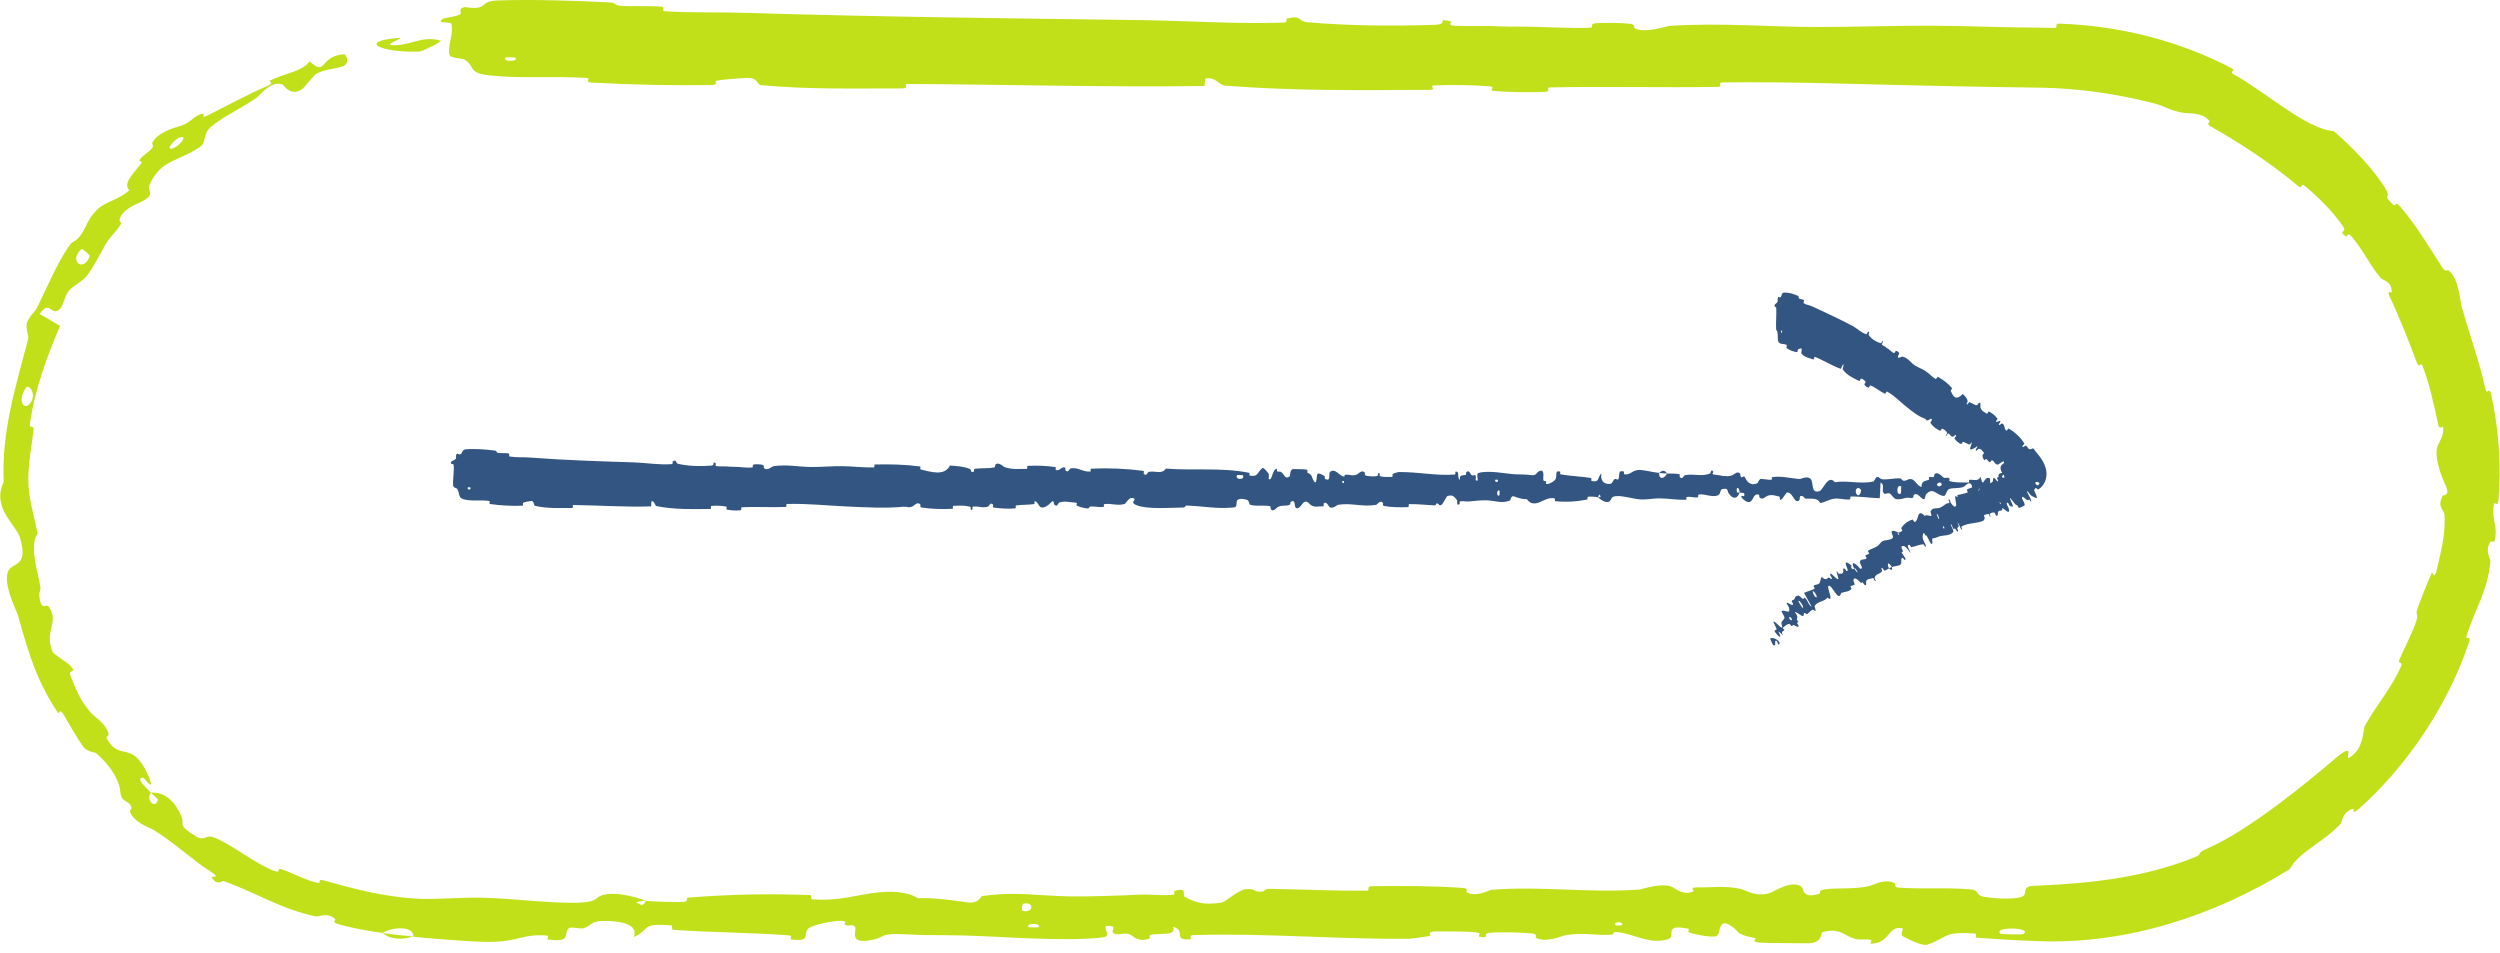 <?xml version="1.0" encoding="UTF-8"?> <svg xmlns="http://www.w3.org/2000/svg" width="244" height="93" viewBox="0 0 244 93" fill="none"><path d="M48.545 0.046C51.808 -0.071 56.084 0.054 59.334 0.226C60.353 0.279 59.837 0.518 60.54 0.565C61.916 0.658 63.197 0.541 64.556 0.652C65.006 0.689 64.445 1.067 64.918 1.098C67.505 1.265 69.954 1.169 72.575 1.249C85.488 1.646 98.181 1.787 111.252 1.96C115.562 2.016 120.801 2.359 125.252 2.209C125.772 2.191 125.462 1.859 125.561 1.832C127.112 1.414 126.596 2.083 127.608 2.172C131.627 2.523 136.096 2.554 139.963 2.426C141.609 2.371 139.959 1.712 141.616 2.082C141.731 2.107 141.313 2.459 141.764 2.496C142.788 2.581 144.729 2.518 145.522 2.546C147.05 2.601 147.303 2.598 148.749 2.602C150.725 2.61 153.076 2.785 155.196 2.706C155.649 2.687 155.05 2.326 155.771 2.265C156.494 2.204 158.405 2.234 159.049 2.319C159.694 2.405 159.42 2.688 159.534 2.753C160.472 3.302 162.683 2.542 162.967 2.523C168.153 2.203 172.601 2.636 177.469 2.635C181.165 2.633 185.117 2.49 188.634 2.509C192.321 2.531 195.513 2.685 199 2.699C199.498 2.701 199.999 2.708 200.507 2.721C200.953 2.734 200.444 2.29 200.993 2.307C206.849 2.506 212.654 3.962 217.805 6.658C218.319 6.93 217.486 6.952 217.986 7.243C221.126 8.975 225.158 12.642 227.77 12.793C229.598 14.374 231.642 16.502 232.785 18.346C233.515 19.534 232.352 18.765 233.547 19.957C233.813 20.23 233.784 19.62 234.163 20.051C235.759 21.874 237.113 24.152 238.411 26.172C238.676 26.582 238.894 26.316 239.01 26.412C239.985 27.238 240.109 29.353 240.213 29.757C241.082 32.872 241.926 35.033 242.571 37.949C242.714 38.627 242.962 37.734 243.113 38.389C243.779 41.351 244.071 44.497 243.935 47.5C243.935 47.5 243.935 47.5 243.935 47.5C243.916 47.945 243.888 48.385 243.851 48.82C243.783 49.572 243.442 48.868 243.39 49.224C243.149 50.783 243.807 51.185 243.496 52.691C243.428 53.008 243.139 52.79 243.098 52.844C242.457 53.677 243.087 54.555 243.064 54.798C242.782 57.786 241.529 59.441 240.718 62.151C240.618 62.477 241.25 61.881 240.94 62.794C238.861 68.897 234.95 74.74 230.217 78.952C229.482 79.606 229.776 78.902 229.706 78.92C228.597 79.204 228.642 80.189 228.42 80.428C226.662 82.28 224.396 83.138 223.463 84.838C216.126 89.378 207.587 92.174 199 91.857C196.96 91.783 194.921 91.673 192.883 91.512C192.752 91.502 192.987 91.125 192.726 91.108C189.576 90.896 190.181 91.482 188.097 92.199C187.572 92.379 185.976 91.514 185.834 91.45C185.319 91.216 185.853 90.656 185.681 90.61C184.255 90.255 184.487 92.11 182.563 92.11C182.503 92.107 182.755 91.766 182.594 91.732C182.092 91.625 181.595 91.761 181.104 91.644C179.98 91.372 179.58 90.47 177.863 90.995C177.646 91.063 177.978 92.115 176.26 92.065C175.575 92.045 172.544 92.063 171.694 91.995C170.845 91.926 171.428 91.587 171.367 91.573C169.081 91.124 169.948 90.938 168.802 90.275C167.657 89.613 167.975 91.191 167.508 91.367C167.04 91.542 165.363 91.172 164.951 91.044C164.54 90.915 165.053 90.7 164.687 90.627C162.259 90.151 163.621 91.41 162.822 91.66C160.936 92.253 159.467 91.083 157.74 90.968C157.273 90.938 157.654 91.204 157.238 91.229C155.591 91.324 154.6 90.959 152.725 91.294C152.419 91.348 150.904 92.051 149.923 91.535C149.784 91.461 150.178 91.169 149.476 91.104C148.427 91.006 146.537 90.942 145.41 91.04C144.577 91.112 145.532 91.592 144.484 91.443C144.018 91.376 144.881 91.095 144.006 90.994C143.136 90.892 140.911 90.904 140.064 90.914C139.219 90.924 139.682 91.288 139.613 91.313C139.2 91.453 137.578 91.629 137.435 91.629C130.205 91.673 123.538 91.059 116.499 91.262C115.946 91.278 116.314 91.662 116.23 91.668C114.339 91.829 115.83 90.808 114.509 90.466C114.7 91.245 113.92 91.104 112.588 91.19C111.946 91.232 112.295 91.534 112.237 91.564C111.285 92.023 110.622 91.431 110.451 91.309C109.821 90.864 109.135 91.391 108.705 91.093C108.277 90.797 109.263 90.359 107.986 90.364C107.628 90.643 108.576 91.373 107.606 91.491C103.946 91.938 97.115 91.366 94.172 91.306C91.235 91.247 90.287 91.298 88.576 91.198C85.484 91.015 86.617 91.556 84.698 91.804C82.773 92.052 83.709 90.72 83.432 90.434C83.16 90.148 82.864 90.442 82.526 90.285C82.189 90.128 82.918 89.933 82.126 89.874C81.334 89.815 79.167 90.324 78.886 90.623C78.292 91.257 79.268 91.923 77.171 91.689C77.051 91.675 77.442 91.325 76.98 91.29C73.312 91.02 69.502 91.004 65.838 90.765C65.334 90.732 65.785 90.342 65.492 90.319C62.438 90.07 63.53 90.726 61.856 91.456C62.232 90.485 61.306 89.891 58.989 89.885C57.596 89.881 57.836 90.305 56.935 90.604C56.664 90.694 55.679 90.403 55.5 90.603C54.911 91.254 55.839 91.984 53.45 91.694C53.345 91.68 53.679 91.323 53.317 91.301C50.975 91.16 50.695 91.842 48.164 91.924C46.849 91.967 44.854 91.799 43 91.661C42.027 91.591 41.112 91.496 40.333 91.426C40.433 90.348 38.317 90.438 37.337 91.055C35.861 90.836 34.257 90.585 32.873 90.148C32.398 89.998 32.79 89.767 32.737 89.719C31.948 88.977 31.143 89.505 30.822 89.443C27.379 88.717 24.977 87.103 21.805 85.988C21.694 85.948 21.145 86.518 20.644 85.585C20.616 85.523 21.735 85.784 20.402 84.963C19.055 84.138 16.881 82.146 15.011 81.014C14.557 80.749 13.129 80.323 12.683 79.226C12.625 79.08 12.888 79.031 12.825 78.802C12.623 78.069 11.821 78.353 11.753 77.342C11.686 76.327 10.992 74.882 9.338 73.479C9.288 73.434 8.492 73.401 8.098 72.844C7.468 71.958 6.722 70.607 6.14 69.639C5.861 69.176 5.714 69.665 5.66 69.588C3.632 66.515 2.831 63.949 1.792 60.19C1.601 59.511 0.554 57.634 0.685 56.175C0.851 54.6 2.876 55.781 1.972 52.535C1.661 51.325 -0.56 49.822 0.17 47.5C0.17 47.5 0.17 47.5 0.17 47.5C0.22 47.344 0.284 47.186 0.363 47.026C0.132 42.118 1.536 37.745 2.761 33.032C2.815 32.823 2.446 31.932 2.651 31.445C2.954 30.726 3.406 30.454 3.649 29.958C4.676 27.89 5.466 25.9 6.718 24.037C7.197 23.335 7.293 23.756 7.88 22.938C8.472 22.131 8.537 21.333 9.555 20.39C10.33 19.681 11.637 19.467 12.625 18.572C12.053 17.959 12.694 17.28 13.764 15.979C13.971 15.729 13.519 15.749 13.607 15.619C13.965 15.084 14.559 14.883 14.903 14.375C14.988 14.251 14.808 14.027 14.868 13.914C15.373 12.927 17.109 12.423 17.401 12.357C18.53 12.066 18.736 11.479 19.527 11.164C20.315 10.859 19.389 11.7 20.254 11.27C22.041 10.383 24.266 9.157 26.122 8.38C26.862 8.068 26.209 7.93 26.312 7.877C27.823 7.13 29.544 6.978 30.212 5.977C31.887 7.546 31.121 5.468 33.577 5.298C33.772 5.288 34.195 6.149 33.534 6.438C32.878 6.728 31.758 6.712 30.877 7.202C30.662 7.313 29.676 8.553 29.535 8.664C28.375 9.512 27.692 8.302 27.59 8.256C26.477 7.794 25.334 9.336 24.993 9.579C23.36 10.689 21.831 11.337 20.57 12.395C19.75 13.09 20.185 13.905 19.504 14.348C17.287 15.848 15.68 15.538 14.557 18.12C14.331 18.68 15.409 18.978 13.499 19.835C13.382 19.881 11.854 20.487 11.664 21.438C11.64 21.556 11.867 21.739 11.798 21.861C11.335 22.677 10.772 23.023 10.268 23.907C9.765 24.791 9.235 25.882 8.561 26.813C8.154 27.37 7.246 27.886 6.969 28.123C6.176 28.784 6.291 29.984 5.628 30.321C4.955 30.68 4.799 29.288 3.869 30.647C4.539 31.003 5.2 31.432 5.865 31.813C4.535 34.892 3.388 38.051 2.913 41.423C2.857 41.839 3.321 41.474 3.273 41.918C3.083 43.792 2.674 45.415 2.779 47.389C2.781 47.426 2.783 47.463 2.786 47.5C2.889 49 3.39 50.581 3.67 52.079C2.907 53.132 3.566 55.436 3.91 57.104C4.028 57.69 3.796 57.71 3.834 58.145C4.005 59.784 4.537 58.835 4.775 59.221C5.834 60.838 4.239 61.566 5.155 63.673C5.201 63.794 6.644 64.743 6.784 64.885C7.676 65.851 6.584 65.215 6.881 65.957C7.437 67.3 7.753 68.311 8.908 69.606C9.248 69.987 10.381 70.635 10.6 71.664C10.629 71.801 10.343 71.928 10.39 72.021C11.294 73.687 12.091 73.11 13.009 73.684C13.925 74.253 14.564 75.853 14.676 76.224C14.952 77.186 14.052 75.906 13.989 75.902C13.187 75.903 14.094 76.704 14.735 77.372C14.18 78.149 15.2 79 15.407 78.057C15.428 77.955 14.839 77.532 14.735 77.372C15.962 77.265 17.029 78.075 17.721 79.714C18.056 80.475 17.197 80.457 19.134 81.637C20.022 82.156 20.059 81.399 20.895 81.737C22.791 82.499 24.808 84.269 26.784 85.009C27.495 85.276 26.955 84.661 27.442 84.828C28.731 85.259 29.773 85.918 31.126 86.193C31.247 86.217 31.069 85.775 31.473 85.892C34.54 86.753 37.255 87.489 40.612 87.706C41.259 87.745 42.101 87.745 43 87.709C44.44 87.654 45.989 87.59 47.067 87.615C50.173 87.684 53.993 88.223 56.646 88.092C58.376 88.008 57.997 87.637 58.738 87.385C60.169 86.895 62.701 87.772 63.042 87.908C63.053 87.913 61.564 88 62.358 88.191C62.82 88.587 63.025 87.91 63.042 87.908C63.266 87.996 66.24 88.08 66.831 88.009C67.152 87.971 66.972 87.619 67.14 87.606C71.117 87.291 75.101 87.202 79.135 87.366C79.206 87.373 79.099 87.766 79.266 87.778C81.601 87.953 83.096 87.472 85.022 87.186C86.948 86.901 88.475 86.997 89.615 87.671C91.068 87.587 93.152 87.885 94.352 88.066C95.552 88.247 95.719 87.482 95.824 87.466C99.116 86.982 101.019 87.42 104.435 87.489C106.058 87.522 109.279 87.411 111.037 87.328C112.427 87.26 113.264 87.439 114.544 87.325C114.717 87.309 114.542 86.969 114.595 86.956C116.024 86.548 115.337 87.381 115.632 87.53C116.702 88.071 117.363 88.359 119.192 88.104C119.614 88.046 120.844 86.847 121.613 86.777C122.613 86.688 122.236 87.118 123.283 87.013C123.373 87.005 123.354 86.74 124.001 86.751C127.001 86.802 130.272 86.956 133.39 86.93C133.816 86.927 133.27 86.507 133.886 86.496C136.773 86.446 139.938 86.462 142.751 86.659C143.444 86.708 143.01 87.003 143.16 87.09C144.083 87.619 145.392 86.851 145.608 86.836C150.758 86.466 154.7 87.162 159.95 86.831C160.236 86.811 162.435 85.987 163.417 86.694C163.484 86.741 164.455 87.464 165.313 86.97C165.367 86.939 164.762 86.567 165.817 86.605C166.873 86.642 168.573 86.394 170.024 86.803C170.483 86.932 171.569 87.653 172.94 87.078C173.029 87.038 175.145 85.738 175.9 86.635C176.023 86.782 175.895 87.732 177.53 87.245C177.843 87.151 177.276 86.939 178.099 86.807C179.36 86.603 181.032 86.857 182.583 86.434C182.853 86.359 184.005 85.715 184.928 86.204C185.073 86.281 184.798 86.598 185.286 86.633C187.605 86.803 190.033 86.591 192.388 86.811C193.222 86.888 192.796 87.4 193.665 87.537C194.535 87.675 196.286 87.807 197.196 87.573C198.106 87.338 197.112 86.522 198.475 86.456C198.65 86.448 198.825 86.44 199 86.433C204.191 86.203 209.393 85.625 214.268 83.64C215.008 83.332 214.288 83.335 215.351 82.846C219.372 81.14 225.14 76.419 228.024 73.938C230.411 71.98 228.16 75.135 229.858 73.481C230.682 72.659 230.667 71.095 230.797 70.864C232.1 68.557 233.395 67.198 234.356 65.005C234.549 64.552 233.992 64.815 234.157 64.433C234.711 63.137 235.438 61.829 235.859 60.54C236.045 59.963 235.73 59.974 235.925 59.455C236.38 58.209 236.803 57.111 237.352 55.893C237.402 55.779 237.587 56.653 237.812 55.674C238.168 54.102 238.733 52.111 238.575 50.224C238.524 49.66 237.865 49.613 238.363 48.45C238.454 48.228 239.119 48.476 238.747 47.5C238.747 47.5 238.747 47.5 238.747 47.5C238.705 47.392 238.65 47.27 238.579 47.131C238.474 46.879 237.457 44.641 237.927 43.479C238.057 43.169 238.626 42.321 238.424 41.672C238.394 41.585 238.091 41.993 237.975 41.456C237.566 39.561 237.147 37.577 236.445 35.723C236.256 35.23 236.139 36.088 235.867 35.356C235.12 33.351 234.147 30.867 233.236 28.969C232.901 28.268 233.43 28.588 233.432 28.523C233.463 27.449 232.538 27.355 232.347 27.124C231.145 25.668 230.601 24.31 229.443 23.008C229.123 22.652 229.063 23.138 228.979 23.084C228.121 22.528 229.073 22.683 228.725 22.162C227.741 20.699 226.339 19.308 224.98 18.169C224.48 17.752 224.759 18.539 224.315 18.167C221.68 15.976 218.722 14.002 215.791 12.355C215.239 12.046 215.731 11.931 215.642 11.81C215.018 10.956 213.492 11.074 213.189 11.03C211.779 10.81 211.364 10.38 210.167 10.07C206.774 9.204 202.844 8.591 199 8.554C195.962 8.519 193.006 8.459 190.388 8.411C182.232 8.265 175.904 7.966 168.126 8.043C167.632 8.048 168.13 8.466 167.704 8.476C162.203 8.576 156.787 8.413 151.274 8.534C150.822 8.543 151.474 8.94 150.748 8.968C149.259 9.028 147.372 9.007 145.866 8.88C145.132 8.819 146.117 8.478 145.378 8.424C143.656 8.296 141.811 8.268 140.043 8.332C139.291 8.36 140.426 8.765 139.448 8.77C132.786 8.81 126.243 8.88 119.511 8.355C119.05 8.319 118.645 7.494 117.663 7.652C117.59 7.881 117.594 8.15 117.561 8.395C107.863 8.527 98.264 8.241 88.539 8.197C88.129 8.195 88.838 8.632 88.044 8.63C83.449 8.624 78.987 8.745 74.287 8.311C73.821 8.268 74.061 7.5 72.686 7.616C72.444 7.637 70.374 7.74 69.839 7.906C69.766 7.932 70.144 8.29 69.477 8.301C65.601 8.355 61.54 8.273 57.671 8.054C57.047 8.018 57.712 7.636 57.267 7.607C54.112 7.404 50.68 7.695 47.666 7.348C45.648 7.114 46.395 6.454 45.323 5.804C45.171 5.712 43.922 5.697 43.857 5.319C43.691 4.368 44.296 3.327 44.048 2.313C43.996 2.094 42.322 2.33 43.313 1.802C43.382 1.767 44.595 1.591 44.894 1.412C45.102 1.289 44.727 0.904 45.152 0.746C45.576 0.587 46.043 0.91 46.746 0.724C47.45 0.535 47.141 0.098 48.545 0.046ZM99.753 88.875C100.864 89.242 101.028 87.897 99.826 88.219C99.768 88.236 99.696 88.857 99.753 88.875ZM2.543 37.828C1.638 39.076 2.335 40.191 2.969 39.319C3.609 38.465 2.818 37.461 2.543 37.828ZM7.956 24.304C6.652 25.454 8.154 26.661 8.758 25.003C8.794 24.908 8.032 24.238 7.956 24.304ZM50.295 5.619C50.28 5.601 49.382 5.583 49.36 5.601C48.882 6.028 50.678 6.063 50.295 5.619ZM17.671 13.378C17.089 13.479 16.092 14.656 16.801 14.502C17.361 14.377 18.381 13.251 17.671 13.378ZM157.694 90.311C157.711 90.332 158.355 90.35 158.342 90.236C158.298 89.871 157.402 89.974 157.694 90.311ZM40.958 5.033C37.292 5.177 34.724 4.042 38.908 3.703C39.658 3.66 37.345 4.368 38.313 4.41C40.048 4.491 41.162 3.438 42.967 3.959C43.279 4.047 41.154 5.018 40.952 5.036C40.954 5.035 40.956 5.034 40.958 5.033ZM100.393 90.492C100.415 90.509 101.306 90.526 101.328 90.509C101.81 90.081 100.015 90.047 100.393 90.492ZM195.268 91.144C195.318 91.182 197.386 91.217 197.454 91.182C198.533 90.483 194.351 90.41 195.268 91.144ZM40.298 91.395C39.277 91.766 38.06 91.695 37.342 91.056C38.32 91.211 39.305 91.308 40.298 91.395Z" fill="#C1E019"></path><path d="M45.454 43.855C46.31 43.777 47.431 43.86 48.283 43.975C48.55 44.011 48.415 44.17 48.6 44.201C48.96 44.263 49.296 44.185 49.653 44.259C49.771 44.284 49.624 44.536 49.748 44.556C50.426 44.668 51.068 44.604 51.756 44.657C55.142 44.921 58.47 45.016 61.898 45.131C63.028 45.168 64.402 45.397 65.569 45.297C65.706 45.285 65.624 45.064 65.65 45.046C66.057 44.767 65.922 45.213 66.187 45.272C67.241 45.507 68.413 45.527 69.427 45.442C69.858 45.405 69.426 44.965 69.86 45.212C69.89 45.229 69.781 45.464 69.899 45.489C70.168 45.545 70.677 45.503 70.885 45.522C71.285 45.559 71.352 45.556 71.731 45.559C72.249 45.565 72.865 45.681 73.422 45.628C73.54 45.616 73.383 45.375 73.572 45.334C73.762 45.293 74.263 45.314 74.432 45.371C74.601 45.427 74.529 45.617 74.559 45.66C74.805 46.026 75.385 45.519 75.459 45.507C76.819 45.293 77.986 45.582 79.262 45.581C80.231 45.58 81.268 45.484 82.19 45.497C83.289 45.514 84.22 45.644 85.287 45.622C85.4 45.62 85.268 45.337 85.405 45.334C86.867 45.301 88.319 45.331 89.774 45.523C89.92 45.542 89.732 45.79 89.877 45.825C90.77 46.029 92.183 46.519 92.713 45.438C93.318 45.48 94.052 45.523 94.593 45.742C94.942 45.882 94.603 46.153 95.032 46.037C95.128 46.011 95.003 45.774 95.147 45.754C95.758 45.667 96.424 45.744 97.028 45.621C97.151 45.596 97.117 45.384 97.152 45.345C97.445 45.036 97.931 45.548 98.037 45.585C98.845 45.862 99.435 45.753 100.188 45.76C100.363 45.762 100.156 45.476 100.324 45.468C101.196 45.427 102.099 45.451 102.953 45.578C103.143 45.607 102.968 45.85 103.059 45.876C103.459 45.989 103.547 45.53 103.931 45.629C104.012 45.649 103.966 45.857 103.981 45.88C104.212 46.239 104.413 45.73 104.472 45.719C105.223 45.566 105.704 46.096 106.43 46.021C106.516 46.012 106.321 45.749 106.565 45.738C108.191 45.665 109.911 45.737 111.52 45.948C111.77 45.98 111.592 46.178 111.608 46.203C111.864 46.584 112.03 46.073 112.112 46.054C112.756 45.916 113.357 46.344 113.794 45.736C116.521 45.947 119.235 45.605 121.938 46.15C121.973 46.156 121.911 46.407 121.98 46.419C122.806 46.56 122.647 46.169 123.194 45.692C123.331 45.572 123.75 46.149 123.787 46.191C123.922 46.347 123.782 46.721 123.827 46.751C124.201 46.988 124.14 45.751 124.645 45.751C124.661 45.753 124.594 45.98 124.637 46.003C124.768 46.074 124.899 45.984 125.027 46.062C125.322 46.243 125.427 46.844 125.877 46.495C125.934 46.449 125.847 45.748 126.298 45.781C126.477 45.795 127.272 45.782 127.495 45.828C127.718 45.873 127.565 46.099 127.581 46.109C128.18 46.408 127.953 46.532 128.253 46.975C128.554 47.416 128.47 46.364 128.593 46.247C128.716 46.13 129.155 46.376 129.263 46.462C129.371 46.548 129.236 46.691 129.332 46.74C129.969 47.057 129.612 46.218 129.822 46.051C130.316 45.656 130.701 46.436 131.154 46.512C131.277 46.533 131.177 46.355 131.286 46.339C131.718 46.275 131.978 46.518 132.469 46.295C132.55 46.259 132.947 45.79 133.204 46.134C133.241 46.184 133.137 46.378 133.321 46.422C133.596 46.487 134.092 46.529 134.388 46.465C134.606 46.416 134.356 46.096 134.63 46.196C134.753 46.24 134.526 46.427 134.756 46.495C134.984 46.563 135.567 46.555 135.789 46.548C136.011 46.542 135.89 46.299 135.908 46.282C136.016 46.189 136.441 46.072 136.479 46.072C138.375 46.042 140.123 46.452 141.969 46.316C142.114 46.306 142.017 46.05 142.04 46.045C142.536 45.938 142.145 46.619 142.491 46.847C142.441 46.327 142.645 46.422 142.995 46.364C143.163 46.337 143.071 46.135 143.087 46.115C143.336 45.809 143.51 46.204 143.555 46.285C143.72 46.582 143.9 46.231 144.013 46.429C144.125 46.626 143.866 46.919 144.201 46.915C144.295 46.729 144.047 46.243 144.301 46.164C145.261 45.866 147.052 46.247 147.824 46.287C148.594 46.326 148.843 46.292 149.291 46.359C150.102 46.481 149.805 46.12 150.308 45.955C150.813 45.79 150.568 46.678 150.64 46.868C150.712 47.059 150.789 46.863 150.878 46.968C150.966 47.072 150.775 47.202 150.983 47.242C151.191 47.281 151.759 46.942 151.832 46.742C151.988 46.319 151.732 45.876 152.282 46.032C152.314 46.041 152.211 46.274 152.332 46.298C153.294 46.477 154.293 46.489 155.254 46.648C155.386 46.67 155.268 46.929 155.345 46.945C156.146 47.111 155.859 46.674 156.298 46.187C156.2 46.834 156.442 47.23 157.05 47.234C157.415 47.237 157.352 46.954 157.589 46.755C157.66 46.695 157.918 46.889 157.965 46.756C158.119 46.321 157.876 45.835 158.503 46.029C158.53 46.038 158.442 46.276 158.537 46.29C159.151 46.384 159.225 45.93 159.889 45.875C160.409 45.832 161.334 46.109 161.926 46.154C161.914 46.882 162.473 46.715 162.7 46.213C163.085 46.234 163.5 46.205 163.872 46.275C163.999 46.298 163.915 46.509 163.932 46.532C164.179 46.889 164.346 46.401 164.429 46.382C165.328 46.196 166.061 46.566 166.919 46.204C166.95 46.191 166.999 45.686 167.228 46.055C167.243 46.08 166.96 46.31 167.364 46.328C167.767 46.346 168.529 46.617 169.089 46.382C169.225 46.326 169.568 45.916 169.843 46.236C169.88 46.28 169.84 46.425 169.893 46.505C170.064 46.763 170.158 46.252 170.359 46.686C170.56 47.12 170.979 47.445 171.544 47.145C171.562 47.136 171.696 46.732 171.874 46.738C172.157 46.749 172.56 46.833 172.857 46.83C172.999 46.829 172.908 46.578 172.932 46.573C173.886 46.432 174.565 46.656 175.587 46.753C175.775 46.772 176.313 46.429 176.676 46.7C177.074 46.997 176.665 48.231 177.58 47.937C177.95 47.819 178.417 46.253 179.081 47.065C180.367 46.864 181.558 47.279 182.848 46.992C182.906 46.979 183.09 46.542 183.226 46.548C183.429 46.558 183.54 46.762 183.684 46.775C184.29 46.837 184.845 46.662 185.429 46.689C185.651 46.699 185.573 46.91 185.838 46.922C186.102 46.934 186.279 46.656 186.637 46.79C186.908 46.892 187.178 47.461 187.537 47.527C187.551 46.966 187.798 46.978 188.236 46.83C188.321 46.801 188.23 46.606 188.27 46.582C188.432 46.482 188.583 46.644 188.737 46.534C188.774 46.508 188.776 46.316 188.806 46.284C189.067 46.002 189.496 46.433 189.57 46.508C189.852 46.792 189.985 46.543 190.201 46.656C190.418 46.768 190.094 46.908 190.347 46.976C190.871 47.117 191.544 47.086 192.076 47.095C192.288 47.097 192.143 46.841 192.174 46.836C192.613 46.771 193.057 47.043 193.3 46.534C193.604 47.85 193.565 46.406 194.192 46.669C194.242 46.691 194.305 47.313 194.115 47.405C193.925 47.496 193.637 47.302 193.374 47.444C193.312 47.477 192.955 48.061 192.906 48.096C192.524 48.373 192.47 47.442 192.45 47.391C192.221 46.84 191.784 47.468 191.669 47.511C191.144 47.711 190.697 47.58 190.257 47.722C189.97 47.813 189.941 48.423 189.716 48.404C188.965 48.343 188.703 47.492 187.995 48.23C187.843 48.387 187.994 49.053 187.451 48.529C187.416 48.496 187.013 48.017 186.78 48.32C186.75 48.358 186.751 48.552 186.713 48.569C186.454 48.674 186.281 48.52 185.999 48.594C185.717 48.668 185.378 48.778 185.056 48.712C184.862 48.673 184.614 48.311 184.521 48.223C184.258 47.968 183.977 48.386 183.815 48.077C183.651 47.766 183.971 47.295 183.542 47.094C183.526 47.599 183.489 48.116 183.464 48.624C182.522 48.606 181.596 48.443 180.651 48.465C180.534 48.468 180.654 48.739 180.528 48.75C179.999 48.793 179.536 48.6 178.987 48.677C178.562 48.737 178.095 49.024 177.651 49.097C177.379 48.52 176.72 48.716 176.24 48.663C176.072 48.645 176.084 48.49 175.964 48.44C175.514 48.254 175.725 48.764 175.601 48.844C175.072 49.187 175.026 48.033 174.402 48.061C174.369 48.062 173.964 48.678 173.908 48.716C173.554 48.966 173.85 48.502 173.628 48.456C173.224 48.373 172.943 48.226 172.468 48.407C172.33 48.46 171.998 48.843 171.729 48.547C171.694 48.508 171.713 48.304 171.685 48.293C171.17 48.094 171.156 48.733 170.862 48.95C170.568 49.166 170.113 48.725 170.02 48.598C169.778 48.269 170.206 48.457 170.219 48.425C170.373 48.041 170.041 48.107 169.788 48.074C169.751 47.448 169.397 47.485 169.525 48.043C169.54 48.104 169.737 48.046 169.788 48.074C169.566 48.689 169.176 48.768 168.746 48.193C168.545 47.924 168.735 47.61 168.124 47.725C167.846 47.777 167.953 48.208 167.708 48.326C167.149 48.594 166.422 48.192 165.845 48.255C165.635 48.278 165.839 48.514 165.696 48.538C165.316 48.602 164.981 48.425 164.6 48.516C164.566 48.525 164.65 48.772 164.531 48.775C163.632 48.804 162.849 48.645 161.911 48.641C161.457 48.639 160.646 48.775 160.176 48.748C159.362 48.702 158.36 48.342 157.664 48.429C157.211 48.485 157.31 48.733 157.116 48.901C156.741 49.228 156.077 48.643 155.987 48.552C155.984 48.549 156.375 48.491 156.167 48.364C156.045 48.099 155.992 48.551 155.987 48.552C155.928 48.494 155.148 48.438 154.994 48.485C154.909 48.511 154.957 48.745 154.913 48.754C153.87 48.964 152.825 49.023 151.767 48.914C151.749 48.909 151.777 48.647 151.733 48.639C151.12 48.523 150.728 48.843 150.223 49.033C149.718 49.224 149.318 49.16 149.019 48.71C148.638 48.767 148.091 48.568 147.777 48.447C147.462 48.326 147.418 48.837 147.391 48.847C146.527 49.169 146.028 48.877 145.133 48.832C144.707 48.809 143.862 48.883 143.401 48.939C143.037 48.984 142.817 48.865 142.482 48.941C142.436 48.951 142.482 49.178 142.468 49.187C142.094 49.459 142.274 48.904 142.196 48.804C141.916 48.444 141.742 48.252 141.263 48.422C141.152 48.46 140.83 49.26 140.628 49.307C140.366 49.366 140.465 49.079 140.19 49.149C140.166 49.154 140.171 49.331 140.002 49.324C139.215 49.29 138.357 49.187 137.539 49.204C137.428 49.206 137.571 49.487 137.41 49.494C136.652 49.527 135.822 49.517 135.085 49.385C134.903 49.352 135.017 49.156 134.978 49.097C134.736 48.745 134.392 49.257 134.336 49.267C132.985 49.513 131.951 49.05 130.575 49.27C130.5 49.283 129.923 49.833 129.666 49.361C129.648 49.33 129.393 48.848 129.168 49.178C129.154 49.198 129.313 49.447 129.036 49.421C128.759 49.396 128.314 49.562 127.933 49.289C127.813 49.203 127.528 48.722 127.168 49.106C127.145 49.132 126.59 49.999 126.392 49.401C126.36 49.303 126.394 48.67 125.965 48.994C125.883 49.057 126.031 49.198 125.815 49.286C125.485 49.422 125.046 49.253 124.64 49.535C124.569 49.585 124.267 50.014 124.025 49.688C123.987 49.637 124.059 49.426 123.931 49.402C123.323 49.289 122.686 49.43 122.068 49.284C121.85 49.233 121.961 48.891 121.733 48.799C121.505 48.708 121.046 48.62 120.808 48.776C120.569 48.932 120.83 49.477 120.472 49.52C118.918 49.709 117.378 49.39 115.826 49.343C115.596 49.336 115.787 49.531 115.448 49.535C114.197 49.549 112.038 49.732 110.953 49.318C110.083 48.986 111.178 48.734 110.513 48.599C110.193 48.535 109.846 49.168 109.768 49.188C109.012 49.39 108.487 49.11 107.806 49.196C107.666 49.214 107.804 49.47 107.684 49.482C107.275 49.527 106.846 49.412 106.456 49.433C106.281 49.443 106.313 49.639 106.152 49.624C105.766 49.59 105.425 49.508 105.049 49.324C105.015 49.307 105.246 49.064 104.961 49.055C104.499 49.041 103.926 48.859 103.395 49.047C103.237 49.103 103.231 49.551 102.892 49.241C102.821 49.177 102.912 48.639 102.517 49.104C102.451 49.181 101.788 49.808 101.462 49.404C101.377 49.297 101.157 48.857 100.968 48.926C100.942 48.938 101.045 49.178 100.888 49.202C100.335 49.28 99.754 49.254 99.186 49.33C99.034 49.35 99.26 49.599 99.034 49.622C98.411 49.685 97.634 49.621 97.026 49.544C96.801 49.514 96.956 49.308 96.94 49.286C96.678 48.921 96.522 49.413 96.435 49.442C95.893 49.614 95.481 49.383 94.981 49.444C94.843 49.46 94.941 49.695 94.913 49.716C94.629 49.921 94.841 49.499 94.661 49.452C94.156 49.321 93.593 49.34 93.083 49.37C92.895 49.381 93.106 49.653 92.938 49.66C91.942 49.707 90.907 49.681 89.935 49.531C89.752 49.502 89.867 49.293 89.829 49.245C89.566 48.91 89.181 49.367 89.092 49.41C88.689 49.609 88.533 49.424 88.177 49.458C86.438 49.631 84.291 49.508 82.65 49.432C80.511 49.334 78.852 49.135 76.812 49.187C76.683 49.19 76.813 49.468 76.702 49.475C75.259 49.542 73.839 49.433 72.393 49.514C72.275 49.52 72.445 49.784 72.255 49.803C71.865 49.843 71.37 49.829 70.975 49.744C70.782 49.703 71.041 49.477 70.847 49.44C70.395 49.355 69.912 49.336 69.448 49.379C69.251 49.397 69.548 49.668 69.292 49.671C67.545 49.698 65.829 49.744 64.064 49.394C63.943 49.37 63.837 48.82 63.579 48.926C63.56 49.078 63.561 49.258 63.552 49.421C61.009 49.509 58.492 49.318 55.942 49.289C55.834 49.288 56.02 49.579 55.812 49.578C54.607 49.574 53.437 49.654 52.205 49.365C52.082 49.337 52.145 48.824 51.785 48.902C51.721 48.916 51.178 48.984 51.038 49.095C51.019 49.112 51.118 49.351 50.943 49.358C49.927 49.395 48.862 49.34 47.847 49.194C47.684 49.17 47.858 48.915 47.741 48.896C46.914 48.761 46.014 48.954 45.224 48.723C44.694 48.567 44.89 48.127 44.609 47.694C44.569 47.632 44.242 47.623 44.225 47.37C44.181 46.736 44.34 46.042 44.275 45.366C44.261 45.221 43.822 45.377 44.082 45.026C44.1 45.002 44.418 44.885 44.497 44.766C44.551 44.684 44.453 44.427 44.564 44.321C44.676 44.216 44.798 44.431 44.982 44.307C45.167 44.181 45.086 43.889 45.454 43.855ZM146.36 47.908C146.069 47.663 146.026 48.56 146.341 48.345C146.356 48.334 146.375 47.92 146.36 47.908ZM181.601 47.766C181.22 47.37 180.96 47.952 181.228 48.258C181.497 48.563 181.717 47.886 181.601 47.766ZM185.55 47.477C185.105 47.165 185.035 48.437 185.511 48.18C185.539 48.166 185.576 47.495 185.55 47.477ZM45.913 47.57C45.909 47.558 45.673 47.547 45.668 47.558C45.542 47.843 46.014 47.866 45.913 47.57ZM189.468 47.163C189.329 46.99 188.929 47.189 189.102 47.403C189.241 47.575 189.641 47.377 189.468 47.163ZM131.166 46.95C131.162 46.937 130.993 46.925 130.996 47C131.008 47.244 131.243 47.175 131.166 46.95ZM196.128 47.148C195.144 47.1 194.547 46.049 195.619 46.167C195.813 46.189 195.2 46.503 195.447 46.597C195.899 46.77 196.199 46.11 196.661 46.464C196.744 46.529 196.184 47.153 196.126 47.149C196.126 47.149 196.127 47.148 196.128 47.148ZM146.193 46.83C146.187 46.818 145.953 46.807 145.947 46.819C145.821 47.103 146.292 47.126 146.193 46.83ZM121.313 46.395C121.3 46.37 120.758 46.346 120.74 46.37C120.457 46.835 121.554 46.885 121.313 46.395ZM161.936 46.173C162.191 45.887 162.496 45.853 162.699 46.213C162.446 46.194 162.191 46.191 161.936 46.173Z" fill="#335581"></path><path d="M174.09 28.564C174.58 28.527 175.113 28.695 175.492 28.885C175.611 28.944 175.518 29.088 175.598 29.136C175.745 29.228 175.921 29.186 176.061 29.293C176.108 29.329 175.987 29.56 176.037 29.593C176.313 29.77 176.6 29.776 176.885 29.908C178.252 30.555 179.544 31.135 180.825 31.82C181.25 32.047 181.672 32.495 182.154 32.62C182.21 32.635 182.277 32.421 182.295 32.41C182.572 32.235 182.323 32.61 182.397 32.713C182.687 33.119 183.103 33.359 183.518 33.487C183.692 33.54 183.745 33.069 183.785 33.371C183.788 33.392 183.636 33.576 183.666 33.621C183.736 33.724 183.942 33.79 184.009 33.849C184.134 33.962 184.159 33.974 184.294 34.054C184.479 34.166 184.638 34.394 184.863 34.466C184.911 34.48 184.978 34.24 185.067 34.245C185.156 34.251 185.325 34.376 185.354 34.461C185.384 34.545 185.26 34.691 185.248 34.735C185.143 35.099 185.612 34.793 185.646 34.799C185.675 34.805 185.702 34.812 185.729 34.819C186.259 34.961 186.489 35.413 186.91 35.676C187.236 35.878 187.648 36.023 187.951 36.229C188.316 36.478 188.562 36.786 188.939 36.998C188.979 37.021 189.085 36.753 189.134 36.78C189.648 37.066 190.122 37.403 190.519 37.883C190.558 37.931 190.361 38.099 190.392 38.16C190.579 38.521 190.8 39.245 191.561 38.449C191.748 38.62 191.966 38.813 192.034 39.116C192.077 39.312 191.814 39.464 192.023 39.461C192.069 39.461 192.156 39.235 192.216 39.249C192.468 39.309 192.654 39.523 192.924 39.554C192.98 39.56 193.085 39.375 193.118 39.35C193.385 39.155 193.269 39.692 193.285 39.748C193.406 40.16 193.664 40.2 193.914 40.376C193.971 40.416 194.061 40.133 194.122 40.163C194.44 40.327 194.729 40.553 194.946 40.855C194.992 40.922 194.797 41.083 194.812 41.125C194.877 41.307 195.174 40.954 195.245 41.124C195.261 41.16 195.127 41.32 195.119 41.342C194.991 41.69 195.347 41.319 195.373 41.324C195.717 41.378 195.564 41.919 195.851 42.034C195.885 42.047 195.975 41.787 196.062 41.836C196.643 42.166 197.178 42.66 197.563 43.254C197.621 43.345 197.438 43.449 197.427 43.472C197.263 43.832 197.647 43.489 197.686 43.496C197.983 43.569 197.882 44.057 198.438 43.748C198.725 44.145 199.069 44.488 199.38 45.018C199.611 45.422 199.796 45.945 199.722 46.517C199.651 47.091 199.31 47.556 198.923 47.779C198.907 47.789 198.727 47.611 198.698 47.629C198.342 47.833 198.695 48.016 198.806 48.572C198.832 48.712 198.301 48.406 198.265 48.379C198.119 48.297 197.934 47.966 197.899 47.955C197.632 47.863 198.41 48.827 198.211 48.971C198.204 48.974 198.098 48.77 198.069 48.763C197.979 48.739 197.981 48.848 197.888 48.816C197.674 48.74 197.325 48.252 197.348 48.648C197.351 48.699 197.748 49.28 197.556 49.355C197.485 49.382 197.179 49.565 197.075 49.567C196.97 49.571 196.923 49.34 196.912 49.335C196.553 49.184 196.581 49.03 196.273 48.69C195.969 48.349 196.464 49.277 196.47 49.404C196.477 49.532 196.207 49.388 196.131 49.329C196.054 49.27 196.043 49.117 195.987 49.089C195.619 48.911 196.103 49.611 196.093 49.8C196.072 50.244 195.606 49.597 195.406 49.601C195.353 49.602 195.461 49.749 195.427 49.782C195.292 49.909 195.101 49.726 195.001 50.01C194.983 50.056 195.016 50.55 194.788 50.272C194.755 50.232 194.72 50.036 194.635 50.024C194.507 50.006 194.303 50.043 194.219 50.146C194.155 50.224 194.368 50.483 194.228 50.432C194.166 50.409 194.181 50.202 194.07 50.173C193.96 50.144 193.742 50.239 193.663 50.277C193.583 50.316 193.717 50.524 193.716 50.542C193.71 50.645 193.594 50.817 193.579 50.822C192.879 51.129 192.077 51 191.442 51.401C191.393 51.432 191.524 51.655 191.517 51.662C191.375 51.836 191.264 51.146 191.05 50.986C191.264 51.461 191.153 51.404 191.045 51.51C190.993 51.561 191.103 51.733 191.106 51.755C191.13 52.075 190.916 51.736 190.869 51.668C190.695 51.419 190.763 51.77 190.645 51.604C190.528 51.44 190.511 51.13 190.389 51.185C190.426 51.371 190.704 51.782 190.642 51.893C190.406 52.313 189.609 52.245 189.315 52.339C189.022 52.43 188.947 52.504 188.759 52.52C188.419 52.55 188.681 52.824 188.58 53.058C188.48 53.293 188.163 52.459 188.052 52.302C187.94 52.145 188.001 52.334 187.922 52.257C187.842 52.18 187.852 52.029 187.759 52.032C187.666 52.036 187.616 52.445 187.686 52.635C187.831 53.036 188.128 53.38 187.868 53.344C187.853 53.341 187.776 53.117 187.723 53.119C187.306 53.142 186.961 53.331 186.555 53.401C186.499 53.411 186.398 53.167 186.364 53.17C186.004 53.206 186.336 53.513 186.468 54.01C186.137 53.453 185.832 53.179 185.624 53.322C185.605 53.335 185.593 53.352 185.587 53.371C185.557 53.475 185.695 53.655 185.73 53.838C185.742 53.904 185.544 53.808 185.607 53.926C185.812 54.314 186.177 54.65 185.858 54.642C185.843 54.642 185.733 54.428 185.693 54.439C185.437 54.507 185.678 54.894 185.491 55.095C185.343 55.253 184.877 55.243 184.655 55.343C184.242 54.743 184.154 55.008 184.364 55.473C184.225 55.544 184.103 55.663 183.94 55.691C183.884 55.7 183.793 55.507 183.774 55.492C183.491 55.254 183.711 55.694 183.694 55.729C183.498 56.087 183.047 55.945 182.959 56.438C182.956 56.456 183.22 56.888 182.938 56.632C182.919 56.614 182.887 56.359 182.741 56.434C182.596 56.51 182.191 56.452 182.13 56.771C182.115 56.849 182.223 57.268 181.955 57.06C181.919 57.031 181.854 56.901 181.792 56.845C181.594 56.667 181.84 57.116 181.536 56.796C181.233 56.475 180.917 56.292 180.888 56.666C180.887 56.677 181.06 57.047 180.996 57.081C180.894 57.133 180.713 57.148 180.613 57.214C180.566 57.246 180.731 57.439 180.725 57.448C180.476 57.772 180.125 57.728 179.724 57.861C179.651 57.885 179.646 58.291 179.38 58.136C179.089 57.966 178.584 56.828 178.427 57.268C178.364 57.444 179.013 58.882 178.366 58.324C178.027 58.762 177.406 58.647 177.104 59.154C177.09 59.177 177.245 59.592 177.195 59.614C177.12 59.647 176.979 59.492 176.921 59.51C176.743 59.56 176.637 59.717 176.508 59.832C176.468 59.872 176.422 59.909 176.367 59.936C176.288 59.975 176.198 59.782 176.103 59.83C176.006 59.88 176.104 60.149 175.911 60.12C175.765 60.097 175.343 59.698 175.18 59.736C175.508 60.191 175.419 60.242 175.37 60.467C175.361 60.51 175.509 60.642 175.511 60.671C175.522 60.789 175.376 60.698 175.396 60.822C175.401 60.852 175.52 61.002 175.531 61.035C175.63 61.316 175.229 61.088 175.158 61.049C174.89 60.902 175.01 61.127 174.872 61.097C174.733 61.068 174.741 60.877 174.619 60.891C174.366 60.922 174.182 61.126 174.016 61.263C173.951 61.318 174.165 61.469 174.159 61.482C174.072 61.647 173.756 61.566 174.026 62.008C173.051 61.115 174.034 62.174 173.671 62.148C173.642 62.146 173.204 61.703 173.198 61.584C173.194 61.464 173.409 61.532 173.393 61.354C173.388 61.313 173.105 60.782 173.096 60.743C173.026 60.434 173.666 61.11 173.706 61.143C174.142 61.492 173.855 60.906 173.862 60.842C173.891 60.55 174.116 60.527 174.163 60.301C174.194 60.154 173.81 59.68 173.898 59.631C174.194 59.465 174.804 60.066 174.6 59.293C174.558 59.128 174.104 58.634 174.617 58.907C174.651 58.923 175.076 59.206 174.986 58.9C174.974 58.861 174.863 58.702 174.868 58.679C174.905 58.524 175.057 58.608 175.121 58.476C175.185 58.344 175.255 58.167 175.41 58.147C175.422 58.145 175.438 58.148 175.456 58.154L175.528 58.111C175.637 58.162 175.846 58.369 175.912 58.42C176.129 58.59 176.017 58.172 176.227 58.408C176.438 58.644 176.562 59.117 176.812 59.205C176.565 58.764 176.319 58.309 176.075 57.864C176.404 57.694 176.802 57.651 177.112 57.441C177.15 57.415 176.972 57.206 177.009 57.171C177.167 57.028 177.423 57.1 177.568 56.923C177.681 56.784 177.689 56.444 177.801 56.291C178.192 56.73 178.313 56.426 178.501 56.372C178.567 56.353 178.644 56.486 178.711 56.505C178.96 56.569 178.621 56.179 178.62 56.085C178.617 55.684 179.24 56.656 179.436 56.5C179.447 56.492 179.256 55.886 179.254 55.842C179.24 55.556 179.388 56.011 179.486 56.003C179.666 55.988 179.838 56.053 179.9 55.8C179.918 55.726 179.822 55.332 180.071 55.525C180.104 55.55 180.207 55.726 180.223 55.73C180.501 55.787 180.161 55.246 180.141 55.002C180.121 54.757 180.51 55.031 180.611 55.117C180.87 55.341 180.625 55.275 180.639 55.305C180.796 55.661 180.871 55.534 180.973 55.506C181.326 56.024 181.424 55.915 181.077 55.476C181.039 55.428 181.005 55.52 180.973 55.506C180.711 54.943 180.796 54.794 181.253 55.181C181.467 55.363 181.577 55.667 181.717 55.437C181.78 55.333 181.507 54.996 181.523 54.845C181.559 54.499 182.021 54.675 182.175 54.495C182.231 54.429 182.032 54.278 182.066 54.227C182.154 54.09 182.362 54.163 182.436 54.003C182.442 53.989 182.276 53.803 182.313 53.774C182.588 53.552 182.931 53.508 183.237 53.3C183.384 53.2 183.566 52.905 183.732 52.821C184.019 52.674 184.549 52.735 184.719 52.503C184.811 52.378 184.704 52.235 184.643 52.087L184.653 52.079C184.642 52.048 184.634 52.016 184.629 51.984C184.583 51.614 185.174 51.92 185.255 51.975C185.257 51.977 185.143 52.124 185.292 52.177C185.485 52.366 185.254 51.978 185.255 51.975C185.311 52.007 185.631 51.866 185.665 51.791C185.683 51.749 185.541 51.561 185.553 51.543C185.843 51.114 186.227 50.827 186.688 50.706C186.697 50.706 186.81 50.943 186.83 50.941C187.121 50.919 187.121 50.559 187.234 50.289C187.347 50.02 187.535 50.001 187.843 50.352C187.966 50.23 188.263 50.312 188.432 50.367C188.602 50.422 188.408 49.95 188.415 49.936C188.617 49.49 188.93 49.672 189.292 49.567C189.465 49.518 189.76 49.314 189.916 49.19C190.039 49.091 190.168 49.167 190.268 49.044C190.281 49.028 190.178 48.824 190.181 48.814C190.222 48.504 190.361 49.047 190.428 49.127C190.67 49.418 190.806 49.571 190.925 49.34C190.953 49.287 190.78 48.496 190.84 48.422C190.918 48.327 190.985 48.608 191.064 48.503C191.071 48.494 191.003 48.331 191.071 48.312C191.384 48.226 191.742 48.196 192.041 48.06C192.082 48.042 191.927 47.802 191.984 47.772C192.253 47.631 192.562 47.521 192.879 47.536C192.957 47.541 192.988 47.74 193.024 47.788C193.244 48.081 193.177 47.555 193.194 47.538C193.586 47.114 194.127 47.393 194.504 46.985C194.526 46.961 194.482 46.379 194.763 46.767C194.781 46.794 195.07 47.191 195.002 46.859C194.997 46.838 194.841 46.637 194.939 46.619C195.035 46.601 195.097 46.386 195.334 46.571C195.408 46.63 195.715 47.013 195.641 46.617C195.641 46.587 195.365 45.749 195.708 46.241C195.766 46.321 196.074 46.875 196.026 46.526C196.014 46.459 195.904 46.361 195.912 46.253C195.92 46.089 196.112 46.167 196.027 45.881C196.014 45.829 195.802 45.452 196.031 45.687C196.068 45.723 196.187 45.898 196.221 45.902C196.386 45.916 196.341 45.758 196.449 45.854C196.489 45.887 196.758 46.098 196.838 46.143C196.918 46.191 197.002 46.218 196.852 46.17C196.697 46.135 196.216 45.869 196.138 45.952C196.004 46.101 195.974 46.405 196.039 46.587C196.1 46.77 196.207 46.826 196.248 46.798C196.291 46.804 196.296 46.754 196.267 46.7C196.249 46.666 196.118 46.814 196.079 46.773C195.933 46.61 195.293 46.277 195.252 45.717C195.221 45.265 195.682 45.313 195.581 45.058C195.528 44.934 195.032 45.349 195.001 45.35C194.659 45.341 194.674 45.001 194.415 44.916C194.363 44.899 194.251 45.136 194.208 45.119C194.061 45.066 193.993 44.875 193.864 44.807C193.804 44.776 193.7 44.943 193.658 44.894C193.555 44.779 193.503 44.641 193.489 44.406C193.488 44.385 193.702 44.237 193.617 44.166C193.473 44.047 193.404 43.779 193.121 43.811C193.038 43.821 192.784 44.19 192.851 43.861C192.865 43.793 193.199 43.369 192.809 43.665C192.743 43.714 192.176 44.085 192.299 43.681C192.332 43.575 192.507 43.162 192.406 43.177C192.391 43.181 192.29 43.403 192.225 43.388C191.999 43.329 191.831 43.186 191.597 43.121C191.536 43.105 191.471 43.361 191.386 43.332C191.154 43.253 190.924 43.025 190.772 42.832C190.714 42.76 190.878 42.621 190.885 42.598C190.999 42.236 190.677 42.614 190.632 42.619C190.353 42.642 190.351 42.365 190.15 42.307C190.095 42.291 189.999 42.509 189.979 42.521C189.772 42.631 190.073 42.323 190.038 42.245C189.936 42.022 189.748 41.922 189.558 41.836C189.488 41.805 189.412 42.079 189.351 42.049C188.996 41.876 188.656 41.627 188.418 41.297C188.372 41.234 188.523 41.081 188.536 41.033C188.628 40.694 188.252 40.996 188.198 41.014C187.952 41.093 188.005 40.906 187.866 40.859C187.18 40.628 186.537 40.077 186.012 39.658C185.349 39.126 184.88 38.597 184.167 38.213C184.121 38.188 184.018 38.453 183.976 38.434C183.848 38.374 183.725 38.304 183.604 38.23C183.253 38.014 182.929 37.763 182.546 37.611C182.504 37.594 182.427 37.855 182.356 37.835C182.208 37.796 182.056 37.693 181.971 37.548C181.929 37.478 182.124 37.327 182.078 37.26C181.97 37.101 181.82 36.997 181.648 36.952C181.575 36.933 181.544 37.224 181.458 37.181C180.873 36.896 180.29 36.653 179.846 36.057C179.816 36.017 180.014 35.502 179.879 35.556C179.809 35.691 179.734 35.855 179.662 36.001C178.769 35.686 177.989 35.16 177.114 34.825C177.078 34.811 177.046 35.108 176.975 35.083C176.564 34.937 176.148 34.89 175.806 34.494C175.772 34.455 175.93 33.967 175.785 34.008C175.759 34.015 175.549 34.03 175.475 34.126C175.465 34.141 175.438 34.381 175.378 34.373C175.023 34.32 174.682 34.188 174.373 33.985C174.322 33.952 174.426 33.711 174.389 33.685C174.131 33.503 173.811 33.655 173.606 33.409C173.463 33.243 173.549 32.808 173.471 32.371C173.457 32.309 173.357 32.298 173.347 32.046C173.321 31.412 173.395 30.718 173.362 30.042C173.353 29.895 173.096 30.059 173.241 29.703C173.251 29.678 173.45 29.561 173.494 29.443C173.528 29.361 173.474 29.103 173.545 28.999C173.622 28.896 173.681 29.113 173.793 28.995C173.908 28.877 173.879 28.581 174.09 28.564ZM189.191 50.618C189.399 50.794 189.056 49.965 189.022 50.214C189.021 50.227 189.18 50.609 189.191 50.618ZM177.143 58.235C177.474 58.499 177.269 57.945 177.021 57.736C176.775 57.527 177.043 58.154 177.143 58.235ZM175.898 59.301C176.221 59.464 175.565 58.373 175.529 58.703C175.526 58.721 175.879 59.292 175.898 59.301ZM173.939 32.282C173.938 32.27 173.854 32.249 173.851 32.261C173.78 32.54 173.941 32.58 173.939 32.282ZM174.772 60.519C174.925 60.615 174.926 60.359 174.737 60.237C174.583 60.14 174.58 60.4 174.772 60.519ZM195.227 49.202C195.234 49.213 195.302 49.197 195.27 49.128C195.169 48.907 195.109 49.008 195.227 49.202ZM172.774 62.32C173.099 62.088 173.984 62.702 173.587 62.905C173.515 62.941 173.485 62.544 173.348 62.541C173.098 62.536 173.456 63.103 173.079 62.969C173.01 62.944 172.755 62.331 172.774 62.319C172.774 62.319 172.774 62.32 172.774 62.32ZM189.686 51.578C189.693 51.587 189.783 51.56 189.781 51.549C189.714 51.267 189.531 51.322 189.686 51.578ZM198.9 47.381C198.928 47.391 199.075 47.16 199.055 47.138C198.679 46.853 198.439 47.213 198.9 47.381ZM184.641 55.329C184.72 55.623 184.637 55.722 184.365 55.473C184.46 55.43 184.546 55.374 184.641 55.329Z" fill="#335581"></path></svg> 
